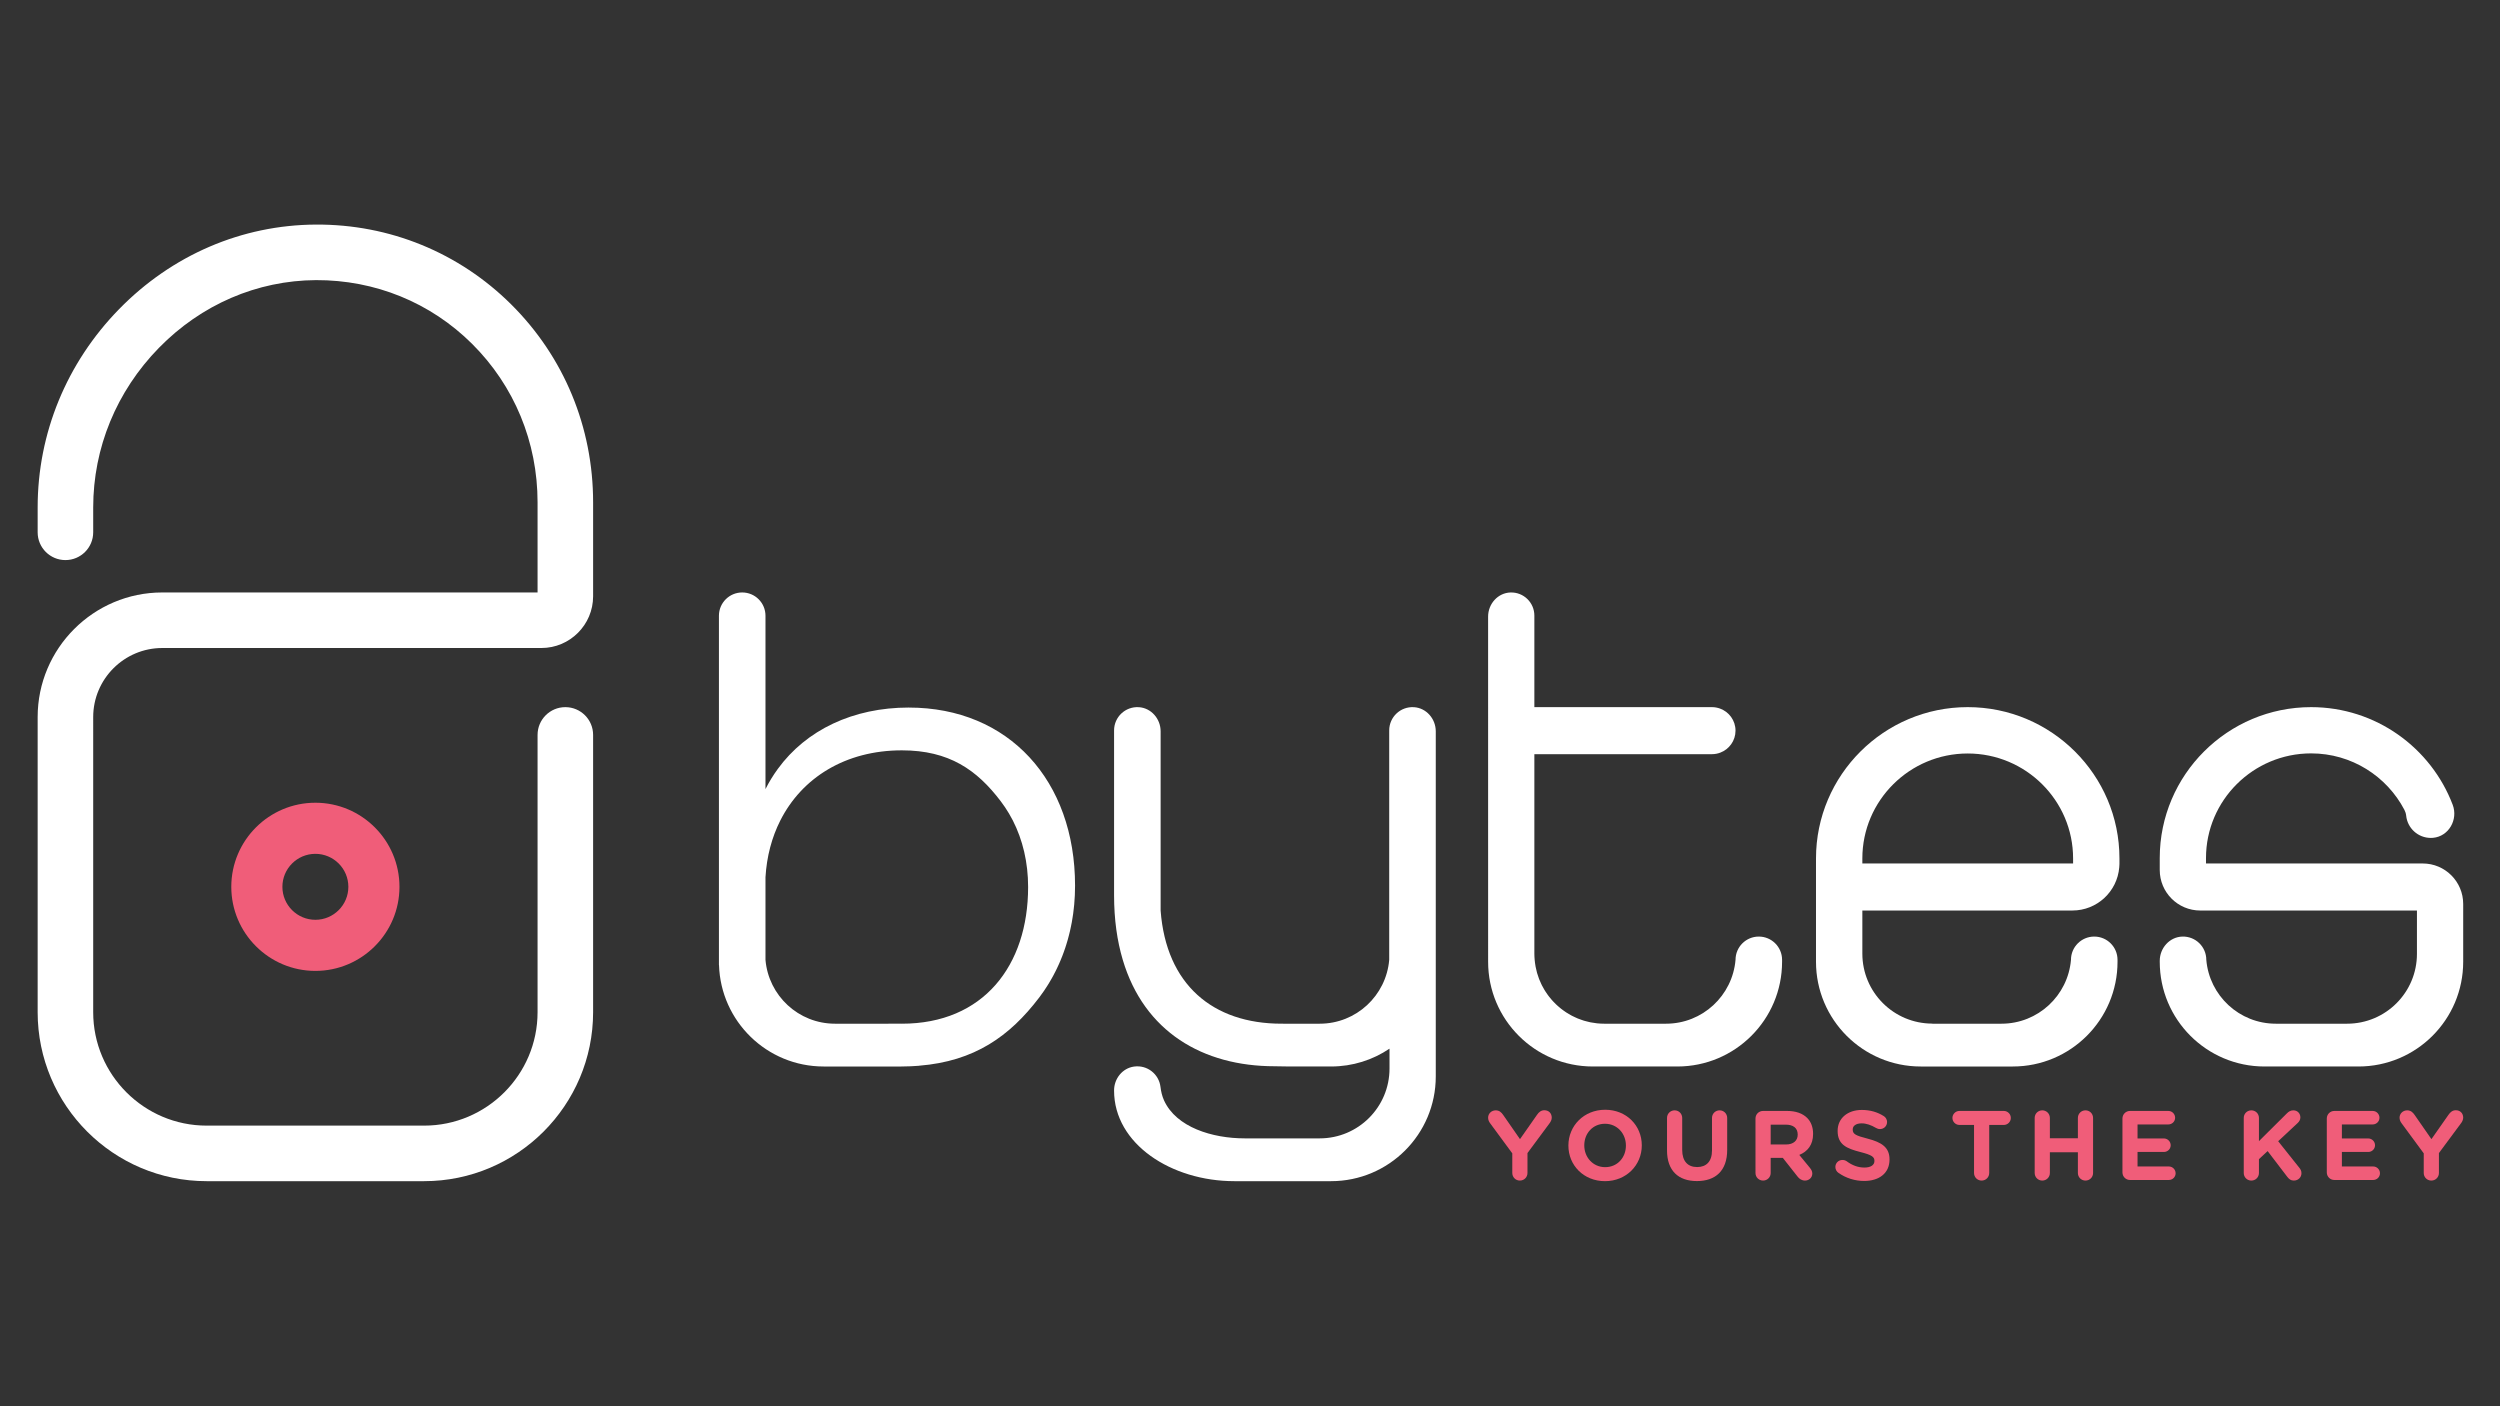 <?xml version="1.0" encoding="UTF-8" standalone="no"?>
<!-- Created with Inkscape (http://www.inkscape.org/) -->

<svg
   version="1.1"
   id="svg2"
   width="2560"
   height="1440"
   viewBox="0 0 2560 1440"
   xmlns="http://www.w3.org/2000/svg"
   xmlns:svg="http://www.w3.org/2000/svg">
  <rect x="0" y="0" width="2560" height="1440" fill="#333333" stroke="none"/>
  <defs
     id="defs6">
    <clipPath
       clipPathUnits="userSpaceOnUse"
       id="clipPath18">
      <path
         d="M 0,1080 H 1920 V 0 H 0 Z"
         id="path16" />
    </clipPath>
    <clipPath
       clipPathUnits="userSpaceOnUse"
       id="clipPath26">
      <path
         d="m 686.152,496.014 h 0.11 v -0.001 h -0.11 z"
         id="path24" />
    </clipPath>
  </defs>
  <g
     id="g8"
     transform="matrix(2.563,0,0,-2.563,-1180.046,2206.342)">
    <g
       id="g12"
       style="display:inline">
      <g
         id="g14"
         clip-path="url(#clipPath18)"
         style="display:inline">
        <g
           id="g20">
          <g
             id="g22" />
          <g
             id="g34">
            <g
               clip-path="url(#clipPath26)"
               opacity="0.35"
               id="g32">
              <g
                 transform="translate(686.208,496.013)"
                 id="g30">
                <path
                   d="m 0,0 c 0.018,0 0.036,0.001 0.054,0.001 h -0.11 C -0.037,0.001 -0.019,0 0,0"
                   style="fill:#89d6f2;fill-opacity:1;fill-rule:nonzero;stroke:none"
                   id="path28" />
              </g>
            </g>
          </g>
        </g>
        <g
           id="g36"
           transform="translate(629.873,388.93)">
          <path
             d="m 0,0 h -86.905 c -37.225,0 -67.51,30.285 -67.51,67.511 v 117.902 c 0,27.456 22.336,49.793 49.792,49.793 h 149.94 v 36.019 c 0,24.049 -9.294,46.536 -26.168,63.316 -16.638,16.546 -38.775,25.532 -62.351,25.455 -23.553,-0.132 -45.852,-9.752 -62.792,-27.09 -16.914,-17.311 -26.229,-39.942 -26.229,-63.725 v -9.942 c 0,-6.128 -4.968,-11.096 -11.096,-11.096 -6.128,0 -11.096,4.968 -11.096,11.096 v 9.942 c 0,29.614 11.559,57.753 32.547,79.234 21.117,21.614 49.011,33.608 78.541,33.773 29.459,0.186 57.266,-11.167 78.125,-31.911 21.094,-20.977 32.711,-49.051 32.711,-79.052 v -37.547 c 0,-11.395 -9.27,-20.664 -20.664,-20.664 h -151.468 c -15.218,0 -27.6,-12.382 -27.6,-27.601 V 67.511 c 0,-24.989 20.33,-45.319 45.318,-45.319 H 0 c 24.988,0 45.317,20.33 45.317,45.319 v 110.78 c 0,6.128 4.968,11.096 11.096,11.096 6.128,0 11.096,-4.968 11.096,-11.096 V 67.511 C 67.509,30.285 37.225,0 0,0"
             style="fill:#ffffff;fill-opacity:1;fill-rule:nonzero;stroke:none"
             id="path38" />
        </g>
        <g
           id="g40"
           transform="translate(1064.623,400.043)">
          <path
             d="m 0,0 -8.906,12.1 c -0.433,0.592 -0.749,1.3 -0.749,2.168 0,1.614 1.339,2.916 3.034,2.916 1.38,0 2.247,-0.749 2.996,-1.853 l 6.7,-9.655 6.818,9.734 c 0.749,1.104 1.655,1.813 2.916,1.813 1.852,0 2.956,-1.3 2.956,-2.955 0,-0.828 -0.394,-1.576 -0.788,-2.129 L 6.07,0.118 v -7.961 c 0,-1.694 -1.34,-3.033 -3.035,-3.033 C 1.341,-10.876 0,-9.537 0,-7.843 Z"
             style="fill:#f05d79;fill-opacity:1;fill-rule:nonzero;stroke:none"
             id="path42" />
        </g>
        <g
           id="g44"
           transform="translate(1110.017,403.116)">
          <path
             d="m 0,0 v 0.079 c 0,4.73 -3.468,8.671 -8.355,8.671 -4.887,0 -8.276,-3.862 -8.276,-8.592 V 0.079 c 0,-4.729 3.468,-8.67 8.355,-8.67 C -3.389,-8.591 0,-4.729 0,0 m -22.976,0 v 0.079 c 0,7.843 6.187,14.268 14.7,14.268 8.513,0 14.622,-6.346 14.622,-14.189 V 0.079 c 0,-7.842 -6.188,-14.265 -14.701,-14.265 -8.513,0 -14.621,6.344 -14.621,14.186"
             style="fill:#f05d79;fill-opacity:1;fill-rule:nonzero;stroke:none"
             id="path46" />
        </g>
        <g
           id="g48"
           transform="translate(1126.444,401.226)">
          <path
             d="m 0,0 v 12.965 c 0,1.696 1.339,3.036 3.034,3.036 1.695,0 3.034,-1.34 3.034,-3.036 V 0.157 c 0,-4.492 2.248,-6.817 5.951,-6.817 3.705,0 5.951,2.246 5.951,6.621 v 13.004 c 0,1.696 1.341,3.036 3.036,3.036 1.695,0 3.034,-1.34 3.034,-3.036 V 0.197 c 0,-8.355 -4.689,-12.455 -12.1,-12.455 C 4.531,-12.258 0,-8.12 0,0"
             style="fill:#f05d79;fill-opacity:1;fill-rule:nonzero;stroke:none"
             id="path50" />
        </g>
        <g
           id="g52"
           transform="translate(1174.006,403.59)">
          <path
             d="M 0,0 C 2.955,0 4.65,1.576 4.65,3.901 V 3.98 c 0,2.603 -1.813,3.942 -4.768,3.942 H -6.149 V 0 Z m -12.218,10.366 c 0,1.694 1.339,3.034 3.034,3.034 h 9.577 c 3.508,0 6.228,-0.986 8.04,-2.799 1.538,-1.535 2.365,-3.704 2.365,-6.305 V 4.217 c 0,-4.334 -2.168,-7.016 -5.518,-8.394 l 4.217,-5.124 c 0.592,-0.749 0.986,-1.379 0.986,-2.325 0,-1.695 -1.419,-2.797 -2.878,-2.797 -1.379,0 -2.285,0.669 -2.995,1.576 l -5.911,7.487 h -4.848 v -6.03 c 0,-1.694 -1.34,-3.033 -3.035,-3.033 -1.695,0 -3.034,1.339 -3.034,3.033 z"
             style="fill:#f05d79;fill-opacity:1;fill-rule:nonzero;stroke:none"
             id="path54" />
        </g>
        <g
           id="g56"
           transform="translate(1194.846,392.32)">
          <path
             d="m 0,0 c -0.67,0.472 -1.143,1.339 -1.143,2.285 0,1.577 1.261,2.798 2.838,2.798 0.788,0 1.339,-0.275 1.734,-0.552 2.088,-1.536 4.373,-2.482 7.054,-2.482 2.482,0 3.981,0.985 3.981,2.601 v 0.079 c 0,1.537 -0.946,2.325 -5.558,3.506 -5.556,1.42 -9.143,2.957 -9.143,8.434 v 0.079 c 0,5.007 4.02,8.317 9.656,8.317 3.35,0 6.266,-0.868 8.749,-2.445 0.67,-0.393 1.341,-1.221 1.341,-2.404 0,-1.576 -1.262,-2.797 -2.838,-2.797 -0.591,0 -1.065,0.157 -1.537,0.434 -2.011,1.182 -3.903,1.852 -5.794,1.852 -2.326,0 -3.547,-1.065 -3.547,-2.404 v -0.079 c 0,-1.813 1.182,-2.404 5.951,-3.626 5.596,-1.458 8.749,-3.469 8.749,-8.276 V 5.241 C 20.493,-0.237 16.315,-3.31 10.364,-3.31 6.739,-3.31 3.073,-2.208 0,0"
             style="fill:#f05d79;fill-opacity:1;fill-rule:nonzero;stroke:none"
             id="path58" />
        </g>
        <g
           id="g60"
           transform="translate(1249.103,411.394)">
          <path
             d="M 0,0 H -5.833 C -7.37,0 -8.63,1.262 -8.63,2.797 c 0,1.538 1.26,2.799 2.797,2.799 h 17.735 c 1.537,0 2.799,-1.261 2.799,-2.799 C 14.701,1.262 13.439,0 11.902,0 H 6.07 v -19.194 c 0,-1.694 -1.34,-3.033 -3.034,-3.033 -1.695,0 -3.036,1.339 -3.036,3.033 z"
             style="fill:#f05d79;fill-opacity:1;fill-rule:nonzero;stroke:none"
             id="path62" />
        </g>
        <g
           id="g64"
           transform="translate(1273.334,414.191)">
          <path
             d="M 0,0 C 0,1.696 1.339,3.035 3.034,3.035 4.729,3.035 6.07,1.696 6.07,0 V -8.118 H 17.263 V 0 c 0,1.696 1.339,3.035 3.034,3.035 1.695,0 3.034,-1.339 3.034,-3.035 v -21.991 c 0,-1.694 -1.339,-3.033 -3.034,-3.033 -1.695,0 -3.034,1.339 -3.034,3.033 v 8.277 H 6.07 v -8.277 c 0,-1.694 -1.341,-3.033 -3.036,-3.033 -1.695,0 -3.034,1.339 -3.034,3.033 z"
             style="fill:#f05d79;fill-opacity:1;fill-rule:nonzero;stroke:none"
             id="path66" />
        </g>
        <g
           id="g68"
           transform="translate(1308.402,392.437)">
          <path
             d="m 0,0 v 21.519 c 0,1.695 1.339,3.034 3.034,3.034 h 15.292 c 1.497,0 2.72,-1.222 2.72,-2.719 0,-1.498 -1.223,-2.679 -2.72,-2.679 H 6.03 v -5.598 h 10.522 c 1.499,0 2.72,-1.222 2.72,-2.719 0,-1.497 -1.221,-2.679 -2.72,-2.679 H 6.03 V 2.366 h 12.493 c 1.498,0 2.72,-1.223 2.72,-2.72 0,-1.497 -1.222,-2.68 -2.72,-2.68 H 3.034 C 1.339,-3.034 0,-1.693 0,0"
             style="fill:#f05d79;fill-opacity:1;fill-rule:nonzero;stroke:none"
             id="path70" />
        </g>
        <g
           id="g72"
           transform="translate(1356.866,414.191)">
          <path
             d="M 0,0 C 0,1.696 1.339,3.035 3.034,3.035 4.729,3.035 6.069,1.696 6.069,0 V -9.262 L 17.263,1.854 c 0.748,0.749 1.497,1.181 2.56,1.181 1.695,0 2.799,-1.301 2.799,-2.798 0,-0.945 -0.433,-1.655 -1.104,-2.286 L 13.755,-9.3 22.228,-19.941 c 0.473,-0.591 0.828,-1.223 0.828,-2.128 0,-1.695 -1.301,-2.955 -3.075,-2.955 -1.182,0 -1.891,0.591 -2.562,1.456 l -7.881,10.326 -3.469,-3.231 v -5.518 c 0,-1.694 -1.34,-3.033 -3.035,-3.033 -1.695,0 -3.034,1.339 -3.034,3.033 z"
             style="fill:#f05d79;fill-opacity:1;fill-rule:nonzero;stroke:none"
             id="path74" />
        </g>
        <g
           id="g76"
           transform="translate(1390.043,392.437)">
          <path
             d="m 0,0 v 21.519 c 0,1.695 1.339,3.034 3.034,3.034 h 15.292 c 1.497,0 2.719,-1.222 2.719,-2.719 0,-1.498 -1.222,-2.679 -2.719,-2.679 H 6.03 v -5.598 h 10.522 c 1.499,0 2.72,-1.222 2.72,-2.719 0,-1.497 -1.221,-2.679 -2.72,-2.679 H 6.03 V 2.366 h 12.493 c 1.497,0 2.72,-1.223 2.72,-2.72 0,-1.497 -1.223,-2.68 -2.72,-2.68 H 3.034 C 1.339,-3.034 0,-1.693 0,0"
             style="fill:#f05d79;fill-opacity:1;fill-rule:nonzero;stroke:none"
             id="path78" />
        </g>
        <g
           id="g80"
           transform="translate(1428.775,400.043)">
          <path
             d="m 0,0 -8.906,12.1 c -0.433,0.592 -0.749,1.3 -0.749,2.168 0,1.614 1.339,2.916 3.034,2.916 1.38,0 2.247,-0.749 2.996,-1.853 l 6.7,-9.655 6.818,9.734 c 0.749,1.104 1.655,1.813 2.916,1.813 1.852,0 2.956,-1.3 2.956,-2.955 0,-0.828 -0.394,-1.576 -0.788,-2.129 L 6.07,0.118 v -7.961 c 0,-1.694 -1.34,-3.033 -3.034,-3.033 C 1.341,-10.876 0,-9.537 0,-7.843 Z"
             style="fill:#f05d79;fill-opacity:1;fill-rule:nonzero;stroke:none"
             id="path82" />
        </g>
        <g
           id="g84"
           transform="translate(586.42,493.356)">
          <path
             d="m 0,0 c -7.266,0 -13.177,5.911 -13.177,13.177 0,7.265 5.911,13.177 13.177,13.177 7.266,0 13.177,-5.912 13.177,-13.177 C 13.177,5.911 7.266,0 0,0 m 0,46.771 c -18.525,0 -33.595,-15.07 -33.595,-33.594 0,-18.524 15.07,-33.595 33.595,-33.595 18.525,0 33.595,15.071 33.595,33.595 0,18.524 -15.07,33.594 -33.595,33.594"
             style="fill:#f05d79;fill-opacity:1;fill-rule:nonzero;stroke:none"
             id="path86" />
        </g>
        <g
           id="g88"
           transform="translate(1428.363,515.859)">
          <path
             d="m 0,0 h -86.58 l -0.001,2.16 c 0,23.062 18.843,41.823 42.004,41.823 16.183,0 30.248,-9.165 37.259,-22.552 0.379,-0.723 0.631,-1.515 0.714,-2.328 0.504,-4.994 4.72,-8.892 9.847,-8.892 0.303,0 0.604,0.014 0.901,0.041 6.279,0.566 10.081,7.295 7.843,13.19 -8.645,22.777 -30.728,39.021 -56.564,39.021 -33.35,0 -60.482,-27.052 -60.482,-60.303 v -2.247 -2.528 c 0,-8.936 7.243,-16.179 16.179,-16.179 H -2.3 v -6.101 h -0.002 v -5.774 -5.45 c 0,-15.408 -12.49,-27.898 -27.898,-27.898 h -13.733 -1.015 -13.733 c -14.603,0 -26.566,11.224 -27.778,25.514 0,5.231 -4.32,9.454 -9.587,9.295 -5.09,-0.153 -9.013,-4.593 -9.013,-9.686 v -0.375 c 0,-23.111 18.735,-41.846 41.846,-41.846 h 18.265 1.015 18.264 c 23.111,0 41.847,18.735 41.847,41.846 v 14.374 l 0.002,8.712 C 16.182,-7.246 8.937,0 0,0"
             style="fill:#ffffff;fill-opacity:1;fill-rule:nonzero;stroke:none"
             id="path90" />
        </g>
        <g
           id="g92"
           transform="translate(1163.114,486.655)">
          <path
             d="m 0,0 c -5.136,0 -9.3,-4.163 -9.3,-9.3 -1.212,-14.289 -13.175,-25.514 -27.778,-25.514 h -24.69 c -0.939,0 -1.866,0.05 -2.78,0.14 -0.316,0.031 -0.621,0.094 -0.932,0.135 -0.593,0.079 -1.187,0.154 -1.767,0.27 -0.374,0.074 -0.735,0.179 -1.103,0.268 -0.503,0.122 -1.008,0.238 -1.5,0.386 -0.395,0.12 -0.778,0.267 -1.165,0.403 -0.446,0.157 -0.895,0.309 -1.33,0.487 -0.404,0.166 -0.795,0.356 -1.188,0.54 -0.398,0.185 -0.797,0.367 -1.184,0.57 -0.407,0.214 -0.8,0.448 -1.195,0.681 -0.35,0.207 -0.702,0.413 -1.042,0.634 -0.405,0.264 -0.797,0.545 -1.187,0.829 -0.304,0.221 -0.608,0.443 -0.903,0.676 -0.399,0.316 -0.785,0.646 -1.166,0.983 -0.258,0.229 -0.515,0.458 -0.766,0.697 -0.387,0.369 -0.761,0.75 -1.128,1.141 -0.215,0.23 -0.427,0.462 -0.635,0.699 -0.371,0.424 -0.729,0.858 -1.073,1.303 -0.174,0.225 -0.344,0.454 -0.512,0.684 -0.348,0.48 -0.684,0.968 -1.001,1.47 -0.135,0.213 -0.264,0.43 -0.393,0.647 -0.32,0.537 -0.627,1.082 -0.911,1.641 -0.1,0.196 -0.191,0.395 -0.286,0.594 -0.285,0.595 -0.556,1.197 -0.799,1.815 -0.067,0.171 -0.126,0.347 -0.19,0.52 -0.243,0.656 -0.471,1.318 -0.665,1.996 -0.039,0.137 -0.069,0.278 -0.107,0.416 -0.194,0.722 -0.371,1.451 -0.507,2.195 -0.016,0.087 -0.025,0.176 -0.04,0.264 -0.14,0.799 -0.254,1.607 -0.323,2.429 -0.067,0.788 -0.121,1.58 -0.121,2.385 v 5.45 60.149 14.189 h 70.97 c 1.163,0 2.271,0.221 3.299,0.607 3.559,1.337 6.098,4.763 6.098,8.79 0,4.057 -2.576,7.503 -6.177,8.819 -1.006,0.367 -2.087,0.578 -3.22,0.578 h -70.97 v 26.765 9.814 c -0.002,5.196 -4.293,9.389 -9.526,9.231 -5.056,-0.152 -8.954,-4.564 -8.954,-9.623 V -9.3 -10.065 c 0,-23.112 18.736,-41.847 41.847,-41.847 h 33.753 c 23.112,0 41.847,18.735 41.847,41.847 V -9.3 C 9.3,-4.163 5.136,0 0,0"
             style="fill:#ffffff;fill-opacity:1;fill-rule:nonzero;stroke:none"
             id="path94" />
        </g>
        <g
           id="g96"
           transform="translate(957.746,406.028)">
          <path
             d="m 0,0 c -12.981,0 -27.372,4.427 -32.253,15.151 -0.78,1.713 -1.206,3.566 -1.43,5.435 -0.603,5.043 -5.244,8.856 -10.594,8.1 -4.631,-0.655 -7.945,-4.847 -7.945,-9.525 v -0.069 c 0,-21.338 22.899,-36.19 48.066,-36.19 h 38.615 c 23.111,0 41.846,18.735 41.846,41.846 v 13.44 32.374 0.765 91.303 c 0,4.978 -3.755,9.347 -8.724,9.646 -5.397,0.325 -9.876,-3.956 -9.876,-9.283 V 71.327 C 56.493,57.038 44.53,45.813 29.927,45.813 H 17.955 l -3.298,10e-4 C -12.826,45.829 -31.4,61.489 -33.622,90.991 v 71.639 c 0,4.979 -3.755,9.347 -8.725,9.646 -5.397,0.324 -9.875,-3.956 -9.875,-9.283 v -1.275 -64.62 c 0,-9.645 1.228,-18.218 3.473,-25.771 8.536,-28.722 32.002,-42.495 60.639,-42.515 0.02,0 0.041,-0.002 0.062,-0.002 l 6.003,-0.095 h 16.504 c 8.654,0 16.694,2.628 23.367,7.128 V 27.898 C 57.826,12.491 45.335,0 29.927,0 Z"
             style="fill:#ffffff;fill-opacity:1;fill-rule:nonzero;stroke:none"
             id="path98" />
        </g>
        <g
           id="g100"
           transform="translate(1204.485,517.883)">
          <path
             d="M 0,0 C 0,23.114 18.885,41.917 42.099,41.917 65.312,41.917 84.198,23.114 84.198,0 V -2.024 H 0 Z m 92.651,-31.227 c -5.137,0 -9.3,-4.164 -9.3,-9.3 -1.212,-14.29 -13.175,-25.514 -27.778,-25.514 H 42.605 40.825 27.952 l 0.01,0.038 C 12.519,-66.003 0,-53.484 0,-38.041 v 11.549 5.674 h 83.923 c 9.857,0 17.926,7.59 18.717,17.243 0.048,0.438 0.078,0.879 0.078,1.323 V 0 c 0,33.326 -27.194,60.439 -60.619,60.439 C 8.674,60.439 -18.52,33.326 -18.52,0 v -2.024 h -0.001 v -18.794 -19.708 -10e-4 -0.766 c 0,-23.111 18.735,-41.846 41.847,-41.846 h 17.499 1.78 17.499 c 23.112,0 41.847,18.735 41.847,41.846 v 0.766 c 0,5.136 -4.164,9.3 -9.3,9.3"
             style="fill:#ffffff;fill-opacity:1;fill-rule:nonzero;stroke:none"
             id="path102" />
        </g>
        <g
           id="g104"
           transform="translate(848.656,440.204)">
          <path
             d="M 0,0 C 0.028,0 0.056,0.001 0.084,0.001 H -0.055 C -0.036,0.001 -0.019,0 0,0"
             style="fill:#ffffff;fill-opacity:1;fill-rule:nonzero;stroke:none"
             id="path106" />
        </g>
        <g
           id="g108"
           transform="translate(820.74,451.841)">
          <path
             d="m 0,0 c -0.016,0 -0.031,0.001 -0.047,0.001 -0.37,0 -13.42,0 -26.664,-0.001 -14.601,0 -26.564,11.223 -27.778,25.51 v 33.004 c 0.489,8.313 2.534,15.977 5.934,22.692 8.641,17.06 25.991,28.01 48.555,28.01 18.833,0 29.979,-7.769 39.548,-20.399 1.169,-1.544 2.256,-3.156 3.25,-4.84 0.535,-0.907 1.052,-1.826 1.535,-2.771 3.955,-7.755 6.109,-16.772 6.109,-26.597 C 50.442,23.169 32.544,0 0,0 m 2.758,126.314 c -22.23,0 -40.986,-8.94 -52.323,-24.52 -1.835,-2.524 -3.494,-5.204 -4.924,-8.066 v 69.267 c 0,5.136 -4.164,9.3 -9.3,9.3 -5.136,0 -9.3,-4.164 -9.3,-9.3 V 58.226 55.438 24.749 23.439 h 0.033 c 0.694,-22.503 19.142,-40.537 41.814,-40.537 h 30.894 c 0.024,0 0.048,-0.001 0.072,-0.001 0.149,0 0.293,0.009 0.442,0.01 2.283,0.011 4.527,0.111 6.735,0.289 v 0.021 C 29.029,-15 43.086,-5.018 54.818,10.39 c 0.034,0.045 0.07,0.089 0.104,0.134 0.552,0.729 1.083,1.476 1.606,2.228 0.118,0.171 0.24,0.338 0.357,0.509 0.461,0.678 0.904,1.371 1.342,2.067 0.163,0.26 0.329,0.517 0.488,0.778 0.393,0.645 0.771,1.303 1.144,1.963 0.185,0.327 0.371,0.654 0.55,0.984 0.338,0.624 0.664,1.256 0.984,1.893 0.192,0.383 0.384,0.767 0.57,1.155 0.291,0.607 0.573,1.221 0.848,1.84 0.192,0.433 0.381,0.869 0.565,1.308 0.25,0.594 0.492,1.193 0.727,1.797 0.186,0.478 0.365,0.96 0.54,1.444 0.213,0.585 0.421,1.173 0.62,1.767 0.173,0.519 0.337,1.044 0.5,1.569 0.178,0.575 0.354,1.152 0.518,1.734 0.158,0.562 0.304,1.13 0.45,1.698 0.145,0.565 0.291,1.129 0.424,1.7 0.139,0.602 0.264,1.212 0.39,1.822 0.113,0.553 0.232,1.103 0.334,1.661 0.119,0.651 0.219,1.31 0.323,1.968 0.084,0.532 0.174,1.061 0.247,1.597 0.096,0.712 0.171,1.433 0.249,2.154 0.054,0.497 0.118,0.99 0.163,1.492 0.074,0.823 0.122,1.657 0.171,2.49 0.025,0.41 0.062,0.815 0.08,1.227 0.055,1.253 0.086,2.517 0.086,3.792 0,41.919 -26.451,71.153 -66.44,71.153"
             style="fill:#ffffff;fill-opacity:1;fill-rule:nonzero;stroke:none"
             id="path110" />
        </g>
      </g>
    </g>
  </g>
</svg>
